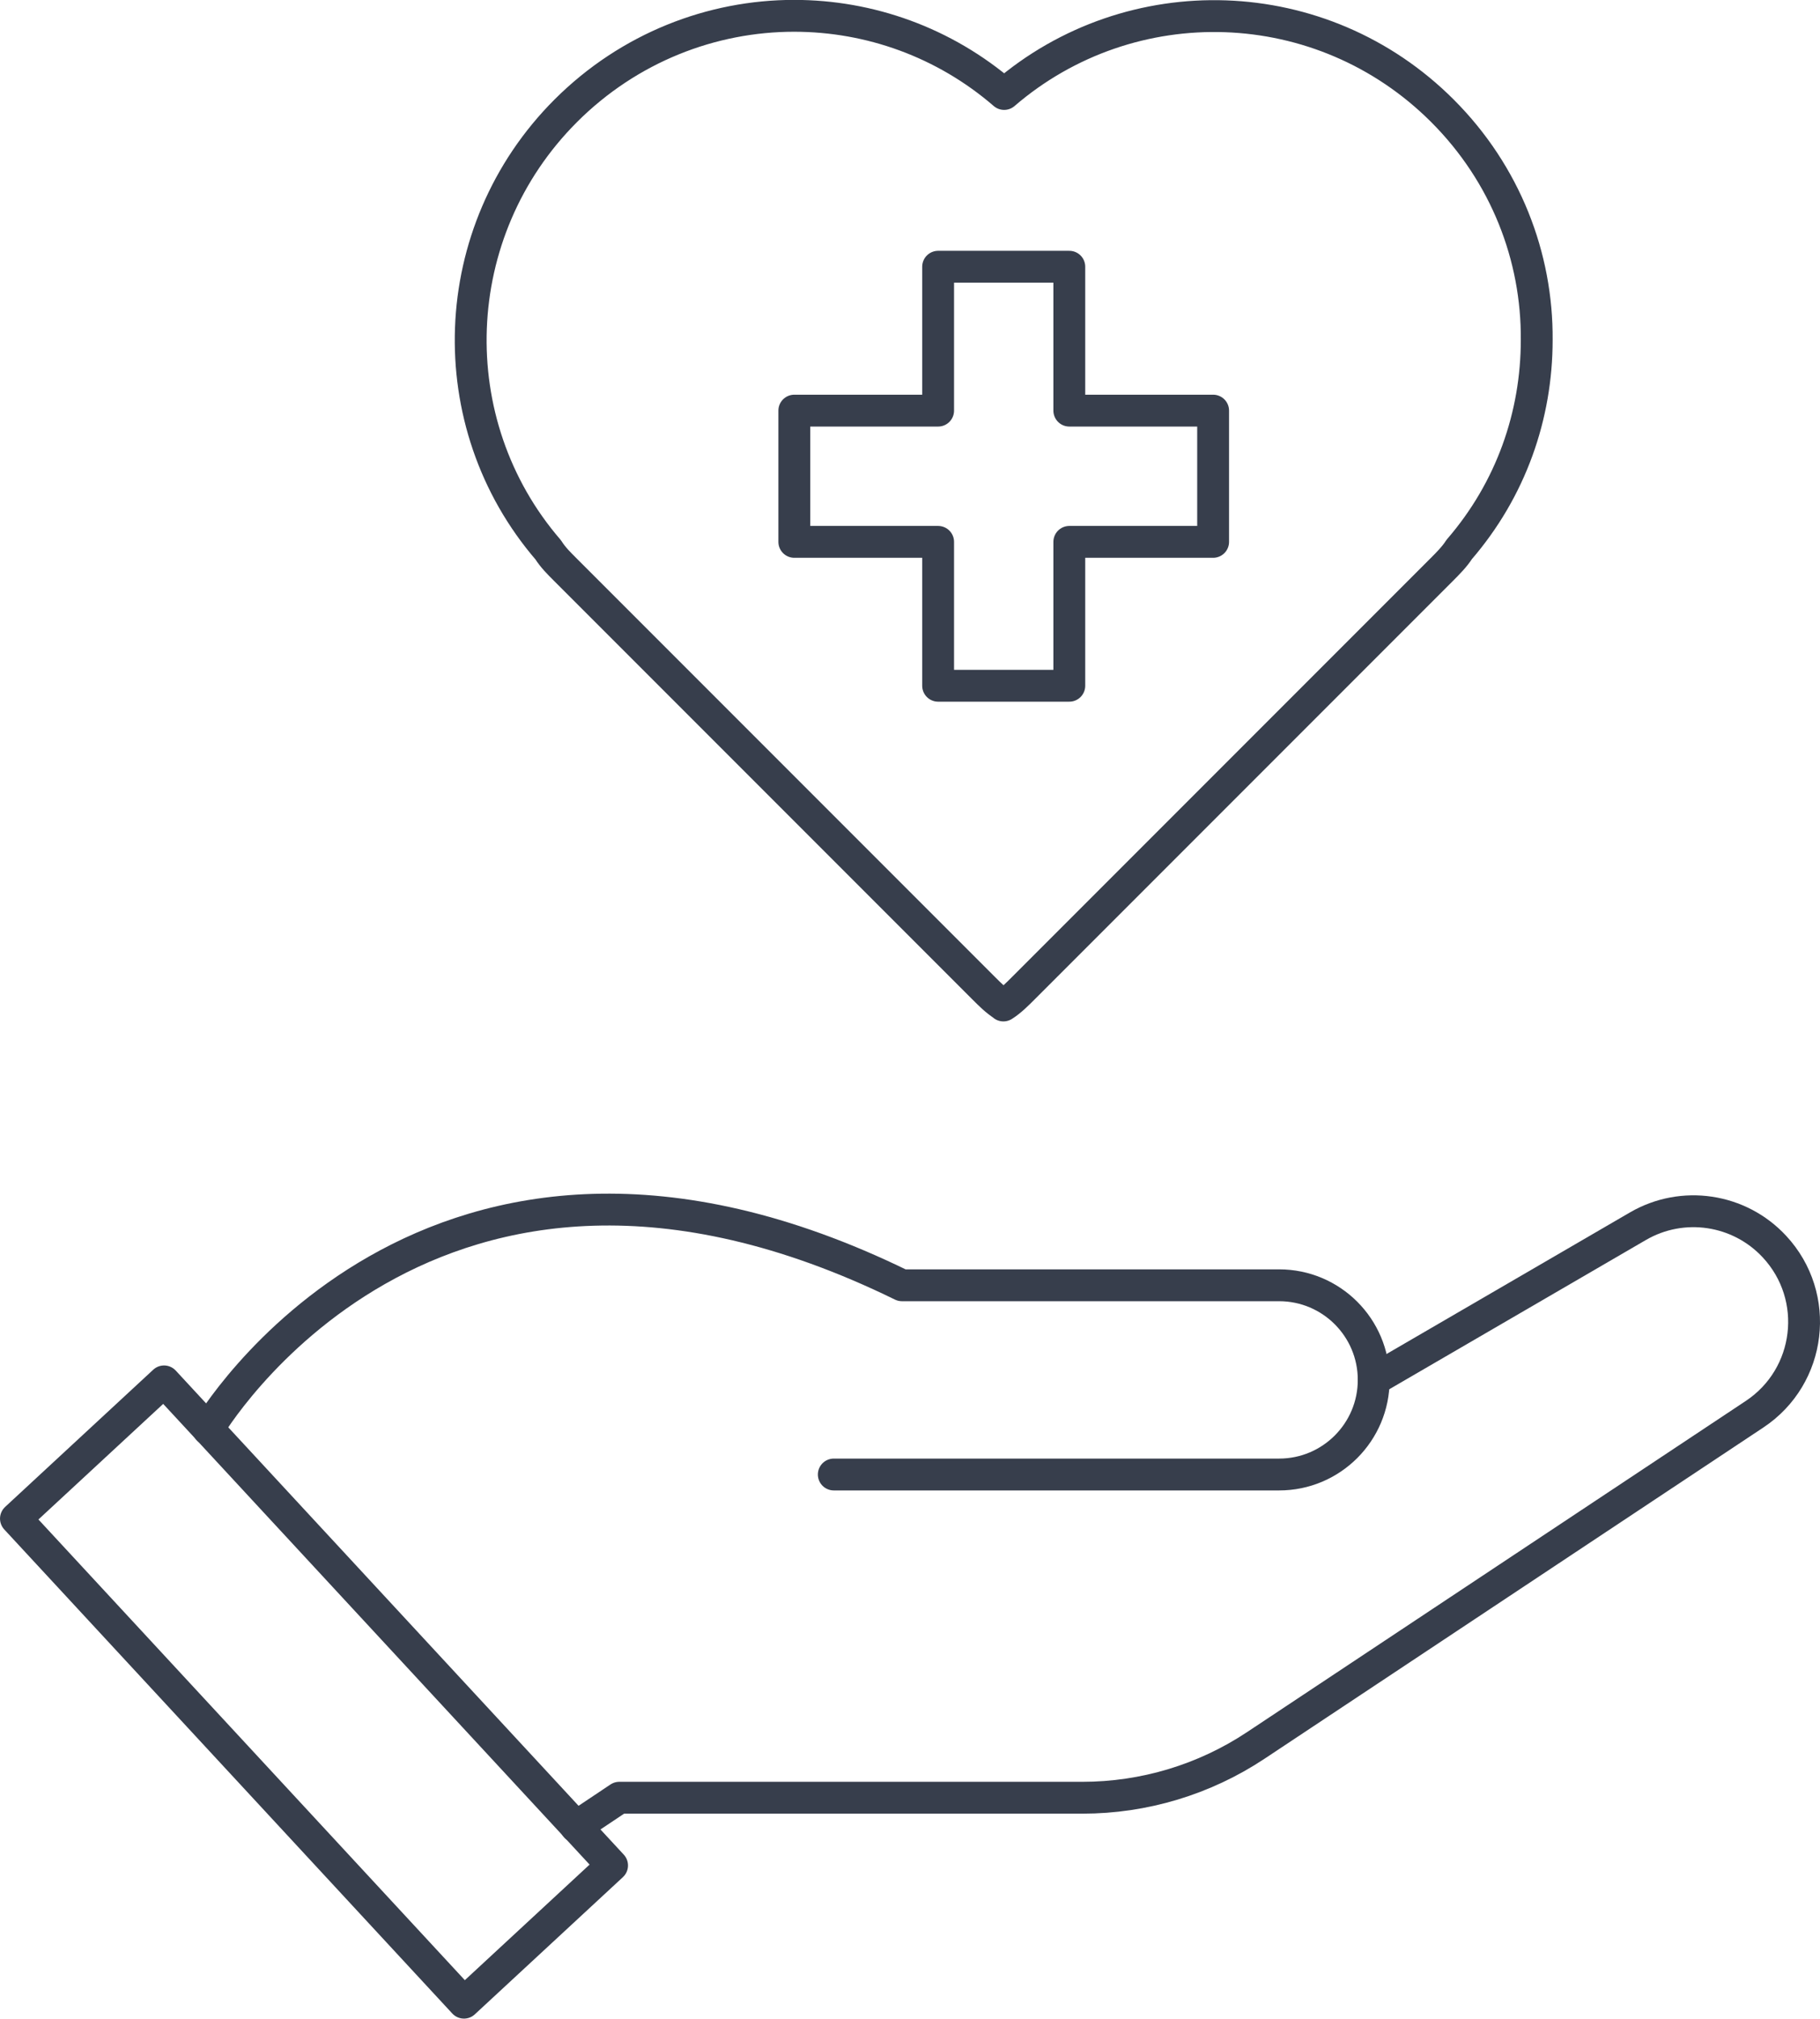 <?xml version="1.0" encoding="UTF-8"?>
<svg id="Ebene_2" data-name="Ebene 2" xmlns="http://www.w3.org/2000/svg" viewBox="0 0 171.48 190.11">
  <defs>
    <style>
      .cls-1 {
        fill: none;
        stroke: #373e4c;
        stroke-linecap: round;
        stroke-linejoin: round;
        stroke-width: 3px;
      }
    </style>
  </defs>
  <g id="Layer_1" data-name="Layer 1">
    <g>
      <g>
        <rect class="cls-1" x="20.07" y="128.29" width="19.02" height="62.13" transform="translate(-100.39 62.52) rotate(-42.8)"/>
        <path class="cls-1" d="M19.61,134.59s20.68-35.42,65.37-13.55h35.54c4.92,0,8.91,3.99,8.91,8.91h0c0,4.92-3.99,8.91-8.91,8.91h-41.96"/>
        <path class="cls-1" d="M129.43,129.95l24.89-14.47c4.21-2.45,9.56-1.65,12.87,1.92h0c4.38,4.71,3.49,12.22-1.87,15.78l-47.01,31.2c-4.84,3.21-10.52,4.92-16.33,4.92h-43.63l-4.09,2.73"/>
      </g>
      <path class="cls-1" d="M94.54,94.69c.7-.44,1.33-1.08,1.9-1.65l39.4-39.4c.57-.57,1.21-1.21,1.65-1.9,4.88-5.65,7.3-12.62,7.3-19.73.06-7.8-2.92-15.61-8.88-21.57-11.36-11.36-29.37-11.86-41.3-1.59-5.65-4.88-12.69-7.36-19.79-7.36-7.74,0-15.54,2.98-21.51,8.94-11.36,11.36-11.93,29.44-1.65,41.36.44.7,1.02,1.27,1.59,1.84l39.46,39.46c.57.57,1.14,1.14,1.84,1.59Z"/>
      <polygon class="cls-1" points="114.3 38.67 100.75 38.67 100.75 25.12 88.39 25.12 88.39 38.67 74.84 38.67 74.84 51.03 88.39 51.03 88.39 64.58 100.75 64.58 100.75 51.03 114.3 51.03 114.3 38.67"/>
    </g>
  </g>
</svg>